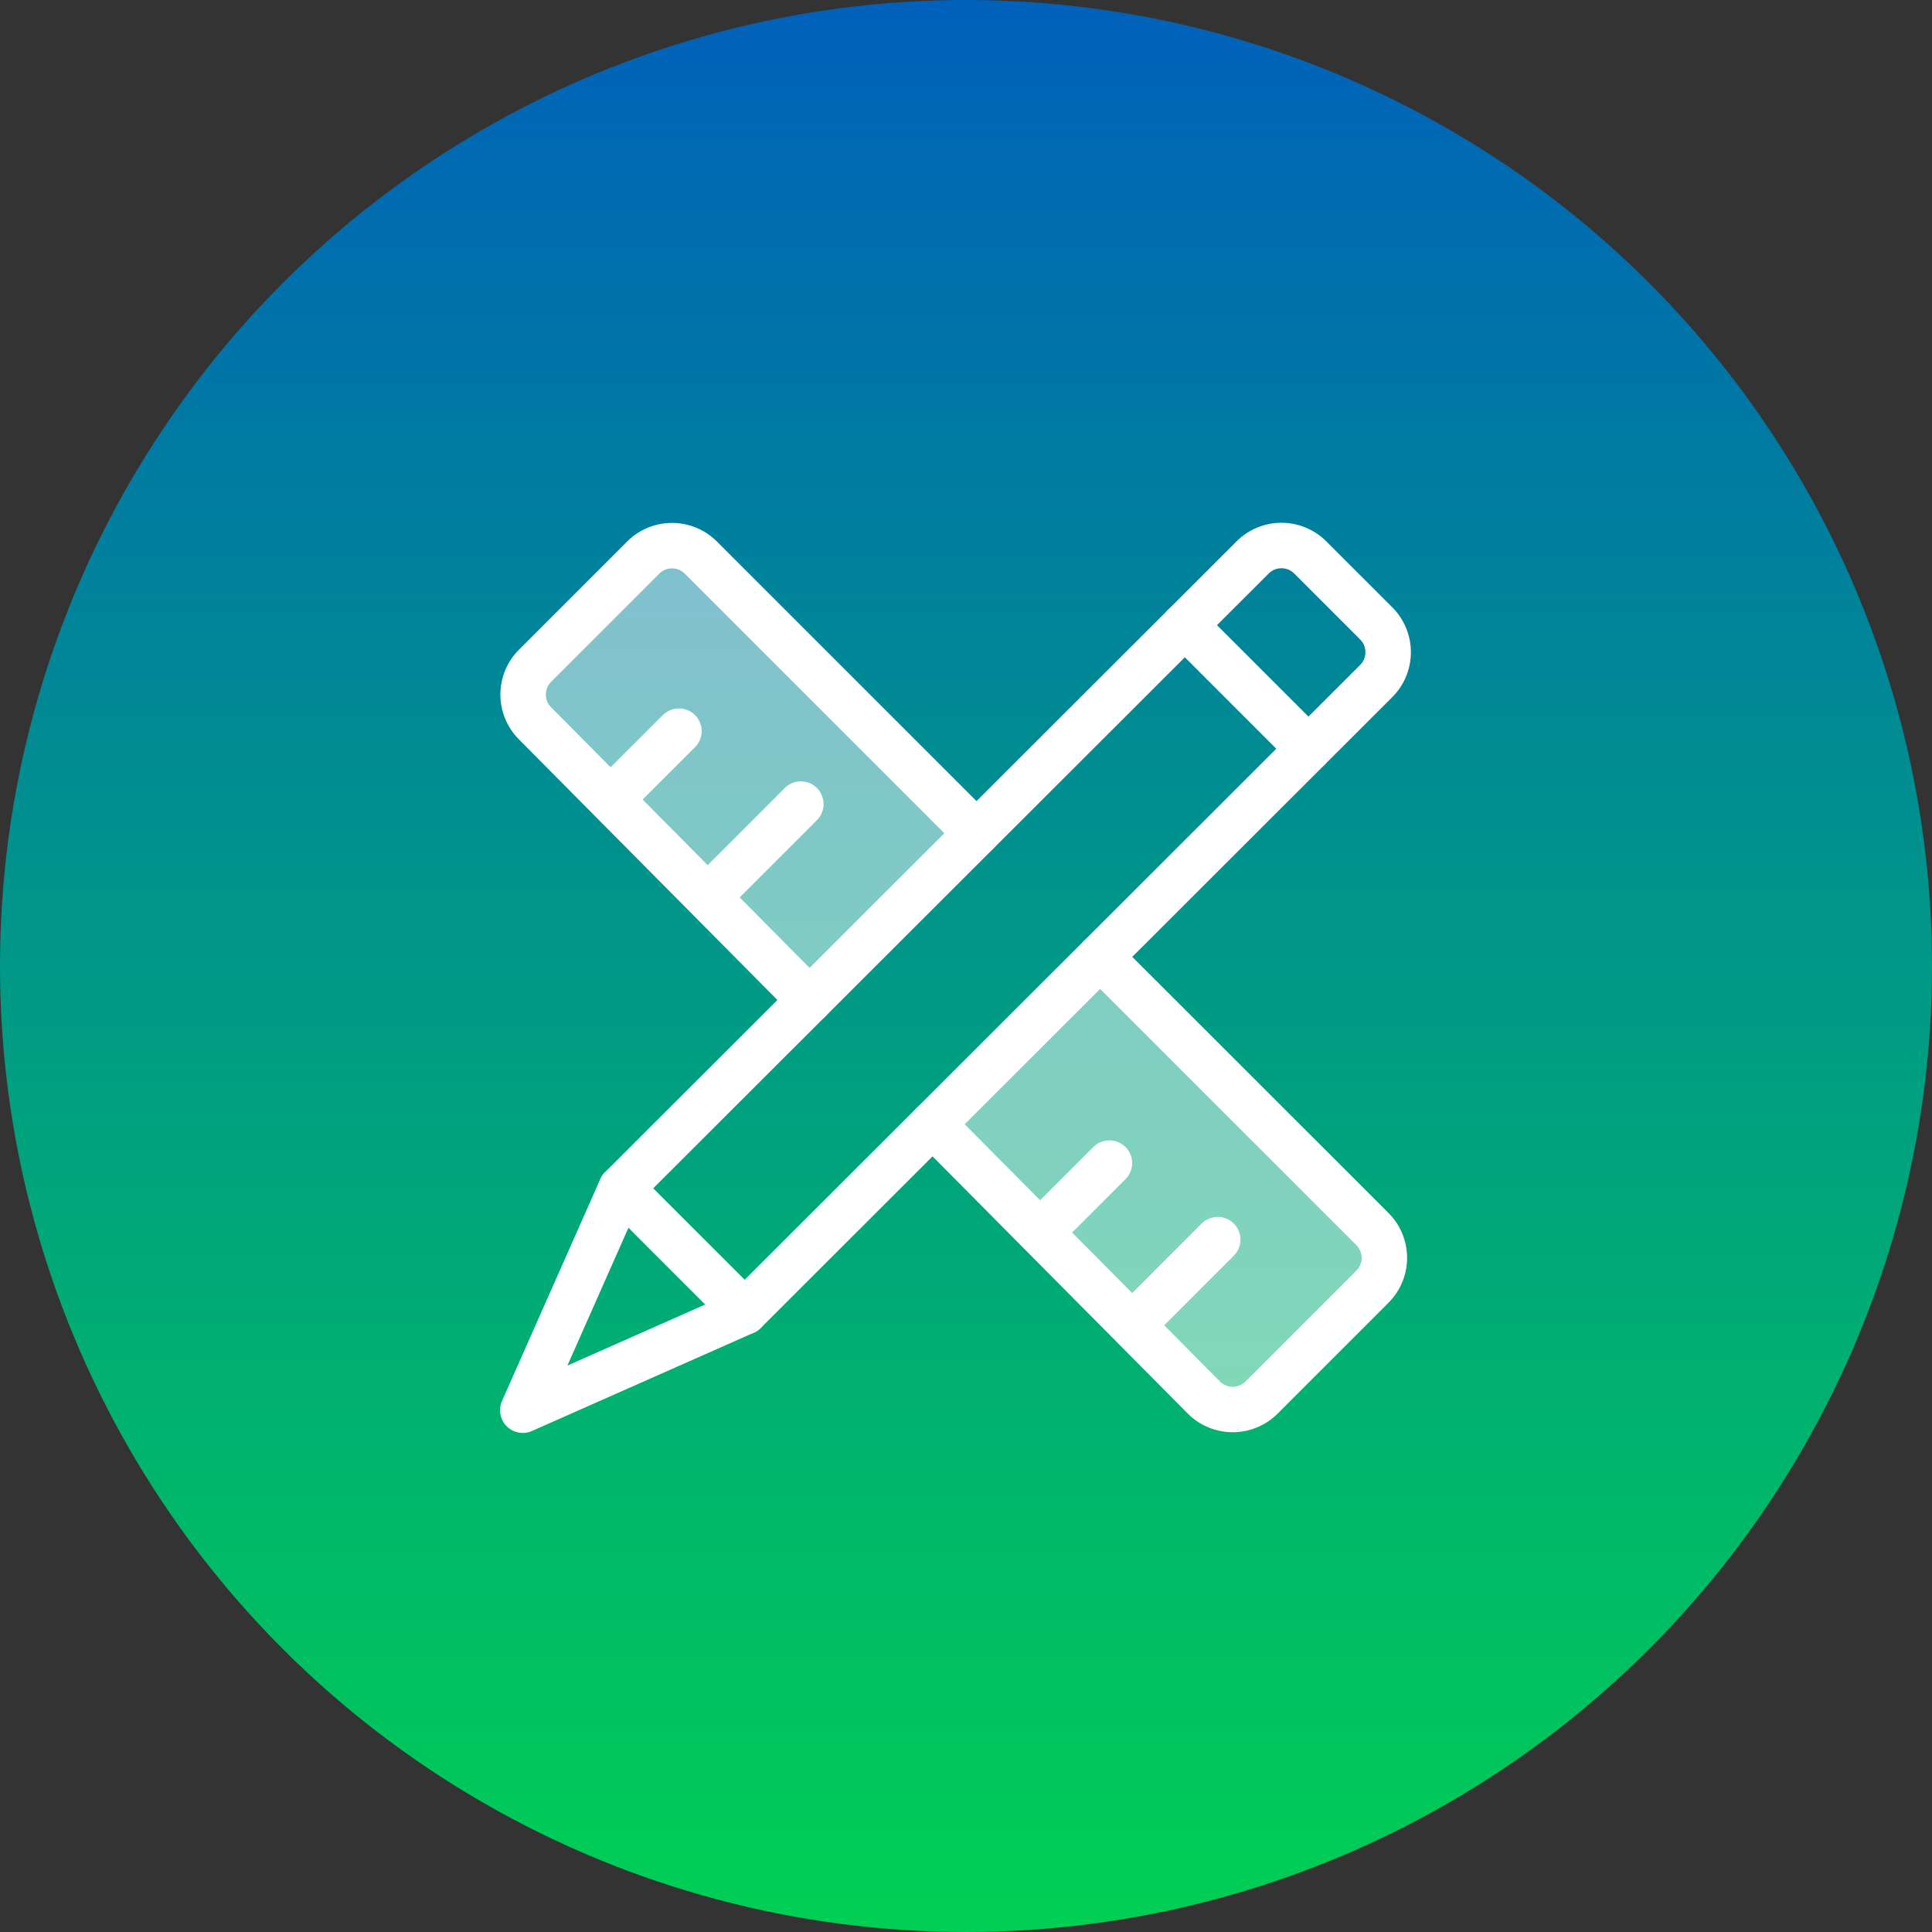 <svg xmlns="http://www.w3.org/2000/svg" xmlns:xlink="http://www.w3.org/1999/xlink" width="85" height="85" viewBox="0 0 85 85">
  <rect x="0" y="0" width="85" height="85" fill="#333333" stroke="none"/>
  <defs>
    <linearGradient id="linear-gradient" x1="0.5" x2="0.5" y2="1" gradientUnits="objectBoundingBox">
      <stop offset="0" stop-color="#0060bb"/>
      <stop offset="1" stop-color="#00d053"/>
    </linearGradient>
  </defs>
  <g id="Group_682" data-name="Group 682" transform="translate(-535 -2431)">
    <circle id="Ellipse_1" data-name="Ellipse 1" cx="42.5" cy="42.5" r="42.5" transform="translate(535 2431)" fill="url(#linear-gradient)"/>
    <g id="Group_550" data-name="Group 550" transform="translate(558 2455)">
      <g id="Group_547" data-name="Group 547" transform="translate(0.013 0.007)" opacity="0.5">
        <path id="Path_212" data-name="Path 212" d="M27.21,22.464l-4.76,4.76a1.793,1.793,0,0,0,0,2.532L34.526,41.932l7.348-7.34L29.747,22.464A1.794,1.794,0,0,0,27.21,22.464Z" transform="translate(-21.925 -21.939)" fill="#fff"/>
        <path id="Path_213" data-name="Path 213" d="M67.865,60.618,55.885,48.637,48.516,56,60.449,68.024a1.794,1.794,0,0,0,2.542,0l4.875-4.875A1.793,1.793,0,0,0,67.865,60.618Z" transform="translate(-30.497 -30.546)" fill="#fff"/>
      </g>
      <g id="Group_549" data-name="Group 549">
        <path id="Path_214" data-name="Path 214" d="M48.516,56,60.449,68.025a1.794,1.794,0,0,0,2.542,0l4.875-4.875a1.793,1.793,0,0,0,0-2.536L55.887,48.64" transform="translate(-30.485 -30.541)" fill="none" stroke="#fff" stroke-linecap="round" stroke-linejoin="round" stroke-width="2"/>
        <path id="Path_215" data-name="Path 215" d="M41.875,34.593,29.747,22.465a1.793,1.793,0,0,0-2.536,0l-4.76,4.76a1.793,1.793,0,0,0,0,2.532L34.527,41.933" transform="translate(-21.912 -21.933)" fill="none" stroke="#fff" stroke-linecap="round" stroke-linejoin="round" stroke-width="2"/>
        <line id="Line_20" data-name="Line 20" y1="3.725" x2="3.724" transform="translate(26.851 30.539)" fill="none" stroke="#fff" stroke-linecap="round" stroke-linejoin="round" stroke-width="2"/>
        <line id="Line_21" data-name="Line 21" y1="3.725" x2="3.724" transform="translate(8.51 11.377)" fill="none" stroke="#fff" stroke-linecap="round" stroke-linejoin="round" stroke-width="2"/>
        <line id="Line_22" data-name="Line 22" y1="2.668" x2="2.668" transform="translate(23.142 27.172)" fill="none" stroke="#fff" stroke-linecap="round" stroke-linejoin="round" stroke-width="2"/>
        <line id="Line_23" data-name="Line 23" y1="2.667" x2="2.668" transform="translate(4.202 8.167)" fill="none" stroke="#fff" stroke-linecap="round" stroke-linejoin="round" stroke-width="2"/>
        <g id="Group_548" data-name="Group 548">
          <path id="Path_216" data-name="Path 216" d="M54.017,22.454,26.231,50.209l-4.325,9.763,9.763-4.325L59.453,27.893a1.794,1.794,0,0,0,0-2.538l-2.9-2.9A1.794,1.794,0,0,0,54.017,22.454Z" transform="translate(-21.906 -21.929)" fill="none" stroke="#fff" stroke-linecap="round" stroke-linejoin="round" stroke-width="2"/>
          <line id="Line_24" data-name="Line 24" x2="5.438" y2="5.438" transform="translate(29.128 3.504)" fill="none" stroke="#fff" stroke-linecap="round" stroke-linejoin="round" stroke-width="2"/>
          <line id="Line_25" data-name="Line 25" x2="5.438" y2="5.438" transform="translate(4.325 28.28)" fill="none" stroke="#fff" stroke-linecap="round" stroke-linejoin="round" stroke-width="2"/>
        </g>
      </g>
    </g>
  </g>
</svg>
